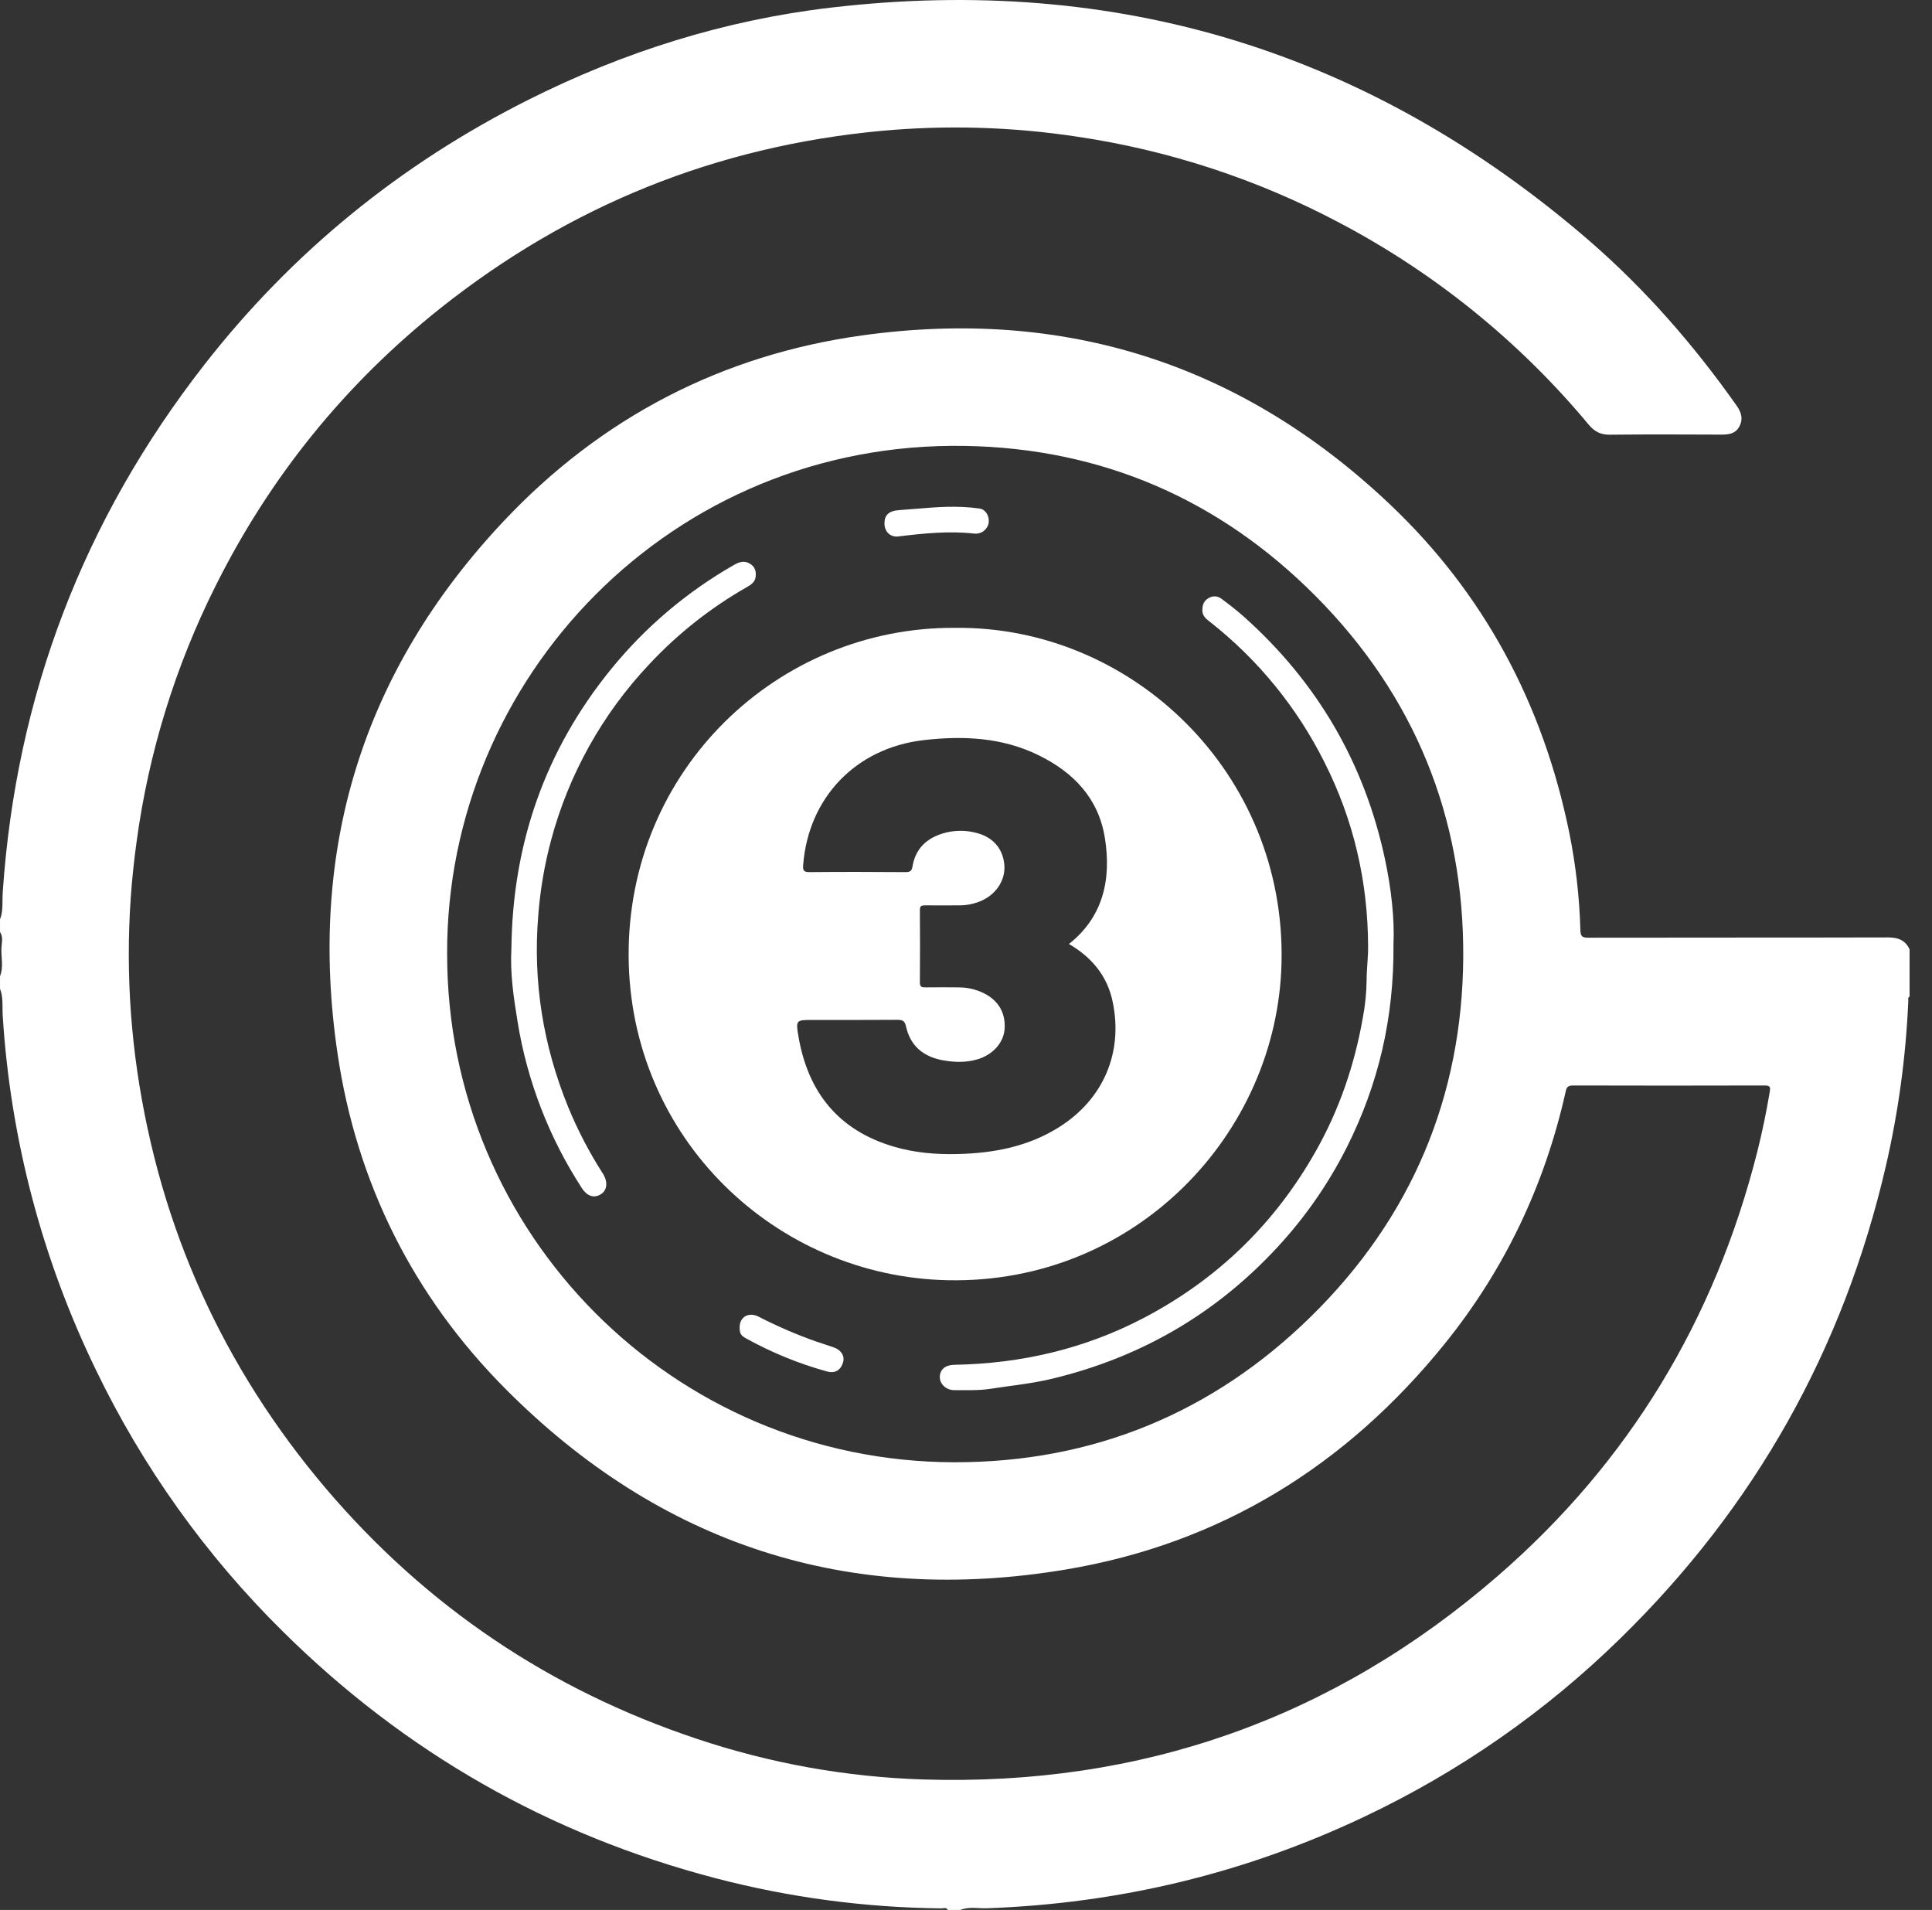 <svg width="86" height="85" viewBox="0 0 86 85" fill="none" xmlns="http://www.w3.org/2000/svg">
  <rect x="0" y="0" width="86" height="85" fill="#333333" stroke="none"/>
  <path d="M0 40.919C0.152 40.525 0.094 40.106 0.122 39.7C0.717 30.962 3.708 23.14 9.093 16.235C13.009 11.219 17.836 7.295 23.52 4.441C27.772 2.306 32.258 0.893 36.986 0.339C49.752 -1.157 61.004 2.301 70.742 10.712C73.24 12.877 75.4 15.355 77.305 18.055C77.51 18.346 77.601 18.637 77.432 18.967C77.263 19.297 76.967 19.343 76.631 19.342C74.973 19.335 73.314 19.328 71.655 19.346C71.25 19.351 70.979 19.206 70.726 18.908C67.644 15.202 63.86 12.14 59.593 9.898C55.951 7.972 52.008 6.681 47.933 6.08C45.057 5.645 42.139 5.559 39.242 5.823C31.91 6.506 25.361 9.14 19.593 13.726C15.351 17.104 12.018 21.223 9.593 26.082C7.805 29.649 6.619 33.488 6.083 37.442C5.608 40.832 5.617 44.273 6.108 47.661C7.131 54.66 9.935 60.859 14.518 66.258C18.976 71.491 24.47 75.198 31.001 77.378C34.266 78.475 37.673 79.087 41.115 79.194C50.81 79.492 59.352 76.48 66.672 70.135C72.514 65.071 76.34 58.731 78.23 51.229C78.449 50.358 78.628 49.477 78.777 48.595C78.811 48.392 78.803 48.307 78.558 48.308C75.707 48.316 72.857 48.316 70.007 48.308C69.727 48.308 69.718 48.469 69.678 48.648C68.745 52.774 66.971 56.505 64.318 59.792C59.938 65.222 54.327 68.701 47.434 69.851C37.775 71.463 29.403 68.749 22.496 61.806C18.403 57.689 15.888 52.673 15.031 46.928C13.678 37.851 16.124 29.873 22.43 23.183C26.764 18.585 32.128 15.794 38.391 14.925C47.376 13.68 55.241 16.18 61.842 22.419C66.066 26.41 68.678 31.33 69.846 37.019C70.14 38.459 70.308 39.923 70.348 41.392C70.356 41.668 70.423 41.731 70.692 41.731C75.142 41.722 79.593 41.731 84.04 41.719C84.477 41.719 84.811 41.833 85.002 42.251V44.354C84.915 44.393 84.947 44.471 84.945 44.536C84.84 47.007 84.507 49.463 83.951 51.873C82.064 60.045 78.119 67.062 72.118 72.924C68.796 76.176 64.954 78.851 60.752 80.84C55.432 83.37 49.819 84.714 43.931 84.925C43.537 84.939 43.132 84.842 42.746 85H42.185C42.122 84.864 42 84.934 41.909 84.93C38.512 84.896 35.132 84.445 31.846 83.586C24.444 81.649 18.023 77.987 12.583 72.6C9.166 69.226 6.354 65.291 4.269 60.965C1.875 56.037 0.467 50.689 0.122 45.221C0.096 44.816 0.153 44.397 0.001 44.003V43.442C0.163 43.041 0.05 42.624 0.062 42.216C0.069 41.974 0.158 41.712 0.001 41.48L0 40.919ZM19.904 42.449C19.889 54.892 29.953 65.064 42.496 65.076C48.636 65.082 53.974 62.891 58.358 58.588C62.82 54.209 65.103 48.81 65.134 42.571C65.164 36.361 62.961 30.955 58.571 26.536C54.289 22.224 49.048 19.952 42.97 19.845C29.883 19.611 19.863 30.188 19.903 42.449H19.904Z" fill="white"/>
  <path d="M42.515 27.942C50.376 27.851 57.248 34.398 57.045 42.857C56.861 50.486 50.516 57.143 42.198 56.975C34.511 56.821 28.041 50.641 27.983 42.577C27.924 34.227 34.661 27.886 42.515 27.942ZM47.582 42.011C49.081 40.828 49.486 39.173 49.18 37.28C48.895 35.52 47.783 34.373 46.236 33.613C44.606 32.812 42.868 32.736 41.105 32.94C38.101 33.291 35.989 35.49 35.752 38.489C35.733 38.723 35.763 38.815 36.032 38.813C37.456 38.799 38.881 38.802 40.307 38.813C40.511 38.813 40.587 38.763 40.619 38.557C40.75 37.77 41.25 37.303 41.989 37.085C42.451 36.949 42.941 36.938 43.408 37.053C44.172 37.229 44.632 37.734 44.705 38.466C44.77 39.12 44.388 39.755 43.734 40.066C43.404 40.219 43.045 40.296 42.682 40.292C42.181 40.292 41.678 40.297 41.176 40.292C41.022 40.292 40.946 40.316 40.947 40.499C40.956 41.574 40.956 42.648 40.947 43.723C40.947 43.929 41.037 43.945 41.199 43.942C41.69 43.935 42.181 43.938 42.671 43.942C43.01 43.942 43.346 44.009 43.659 44.14C44.395 44.45 44.765 45.022 44.72 45.778C44.683 46.397 44.198 46.946 43.494 47.149C42.978 47.297 42.455 47.279 41.934 47.179C41.085 47.016 40.517 46.533 40.329 45.678C40.272 45.42 40.161 45.385 39.933 45.386C38.684 45.396 37.434 45.391 36.185 45.391C35.436 45.391 35.414 45.395 35.544 46.136C35.97 48.61 37.318 50.298 39.769 51.025C40.706 51.305 41.67 51.383 42.642 51.359C44.238 51.319 45.77 51.029 47.147 50.16C49.11 48.923 50.002 46.852 49.53 44.589C49.291 43.422 48.59 42.6 47.582 42.011Z" fill="white"/>
  <path d="M62.029 41.999C62.059 45.341 61.345 48.275 59.961 51.04C59.08 52.793 57.938 54.401 56.574 55.811C53.877 58.618 50.628 60.441 46.856 61.354C45.945 61.575 45.006 61.664 44.08 61.808C43.544 61.891 43.012 61.863 42.479 61.867C42.11 61.867 41.825 61.587 41.834 61.273C41.844 60.943 42.08 60.746 42.48 60.739C45.455 60.685 48.283 60.033 50.926 58.646C54.201 56.926 56.749 54.455 58.57 51.232C59.616 49.384 60.292 47.402 60.66 45.316C60.768 44.757 60.826 44.188 60.833 43.618C60.833 43.121 60.903 42.625 60.899 42.124C60.891 39.229 60.254 36.483 58.945 33.901C57.733 31.484 56.004 29.364 53.881 27.692C53.711 27.558 53.524 27.434 53.521 27.166C53.521 26.936 53.574 26.755 53.776 26.632C53.863 26.571 53.968 26.539 54.074 26.541C54.18 26.543 54.283 26.579 54.368 26.644C54.714 26.901 55.056 27.165 55.377 27.452C58.641 30.37 60.744 33.971 61.653 38.252C61.932 39.562 62.079 40.893 62.029 41.999Z" fill="white"/>
  <path d="M22.764 42.211C22.816 37.567 24.251 33.412 27.19 29.793C28.716 27.914 30.578 26.335 32.681 25.137C32.922 24.997 33.155 24.938 33.401 25.098C33.611 25.233 33.669 25.442 33.635 25.679C33.602 25.917 33.425 26.026 33.238 26.133C31.626 27.052 30.162 28.21 28.896 29.567C26.817 31.771 25.318 34.456 24.533 37.383C24.235 38.492 24.043 39.627 23.957 40.772C23.72 43.712 24.179 46.536 25.289 49.261C25.714 50.295 26.232 51.289 26.836 52.23C27.062 52.586 27.033 52.956 26.766 53.135C26.458 53.346 26.135 53.245 25.892 52.863C24.439 50.624 23.467 48.108 23.04 45.474C22.864 44.392 22.701 43.315 22.764 42.211Z" fill="white"/>
  <path d="M32.924 59.053C32.931 58.601 33.333 58.376 33.769 58.598C34.596 59.023 35.45 59.392 36.327 59.702C36.59 59.794 36.857 59.871 37.118 59.965C37.45 60.085 37.609 60.349 37.528 60.628C37.428 60.974 37.178 61.136 36.81 61.035C35.555 60.688 34.346 60.194 33.207 59.563C32.959 59.427 32.92 59.325 32.924 59.053Z" fill="white"/>
  <path d="M39.371 23.308C39.366 22.928 39.556 22.735 40.025 22.702C40.963 22.638 41.899 22.519 42.842 22.562C43.096 22.572 43.351 22.596 43.603 22.632C43.874 22.673 44.051 22.964 44.009 23.269C43.984 23.414 43.904 23.543 43.788 23.632C43.671 23.721 43.525 23.762 43.379 23.748C42.237 23.618 41.107 23.738 39.977 23.875C39.637 23.913 39.375 23.667 39.371 23.308Z" fill="white"/>
</svg>
